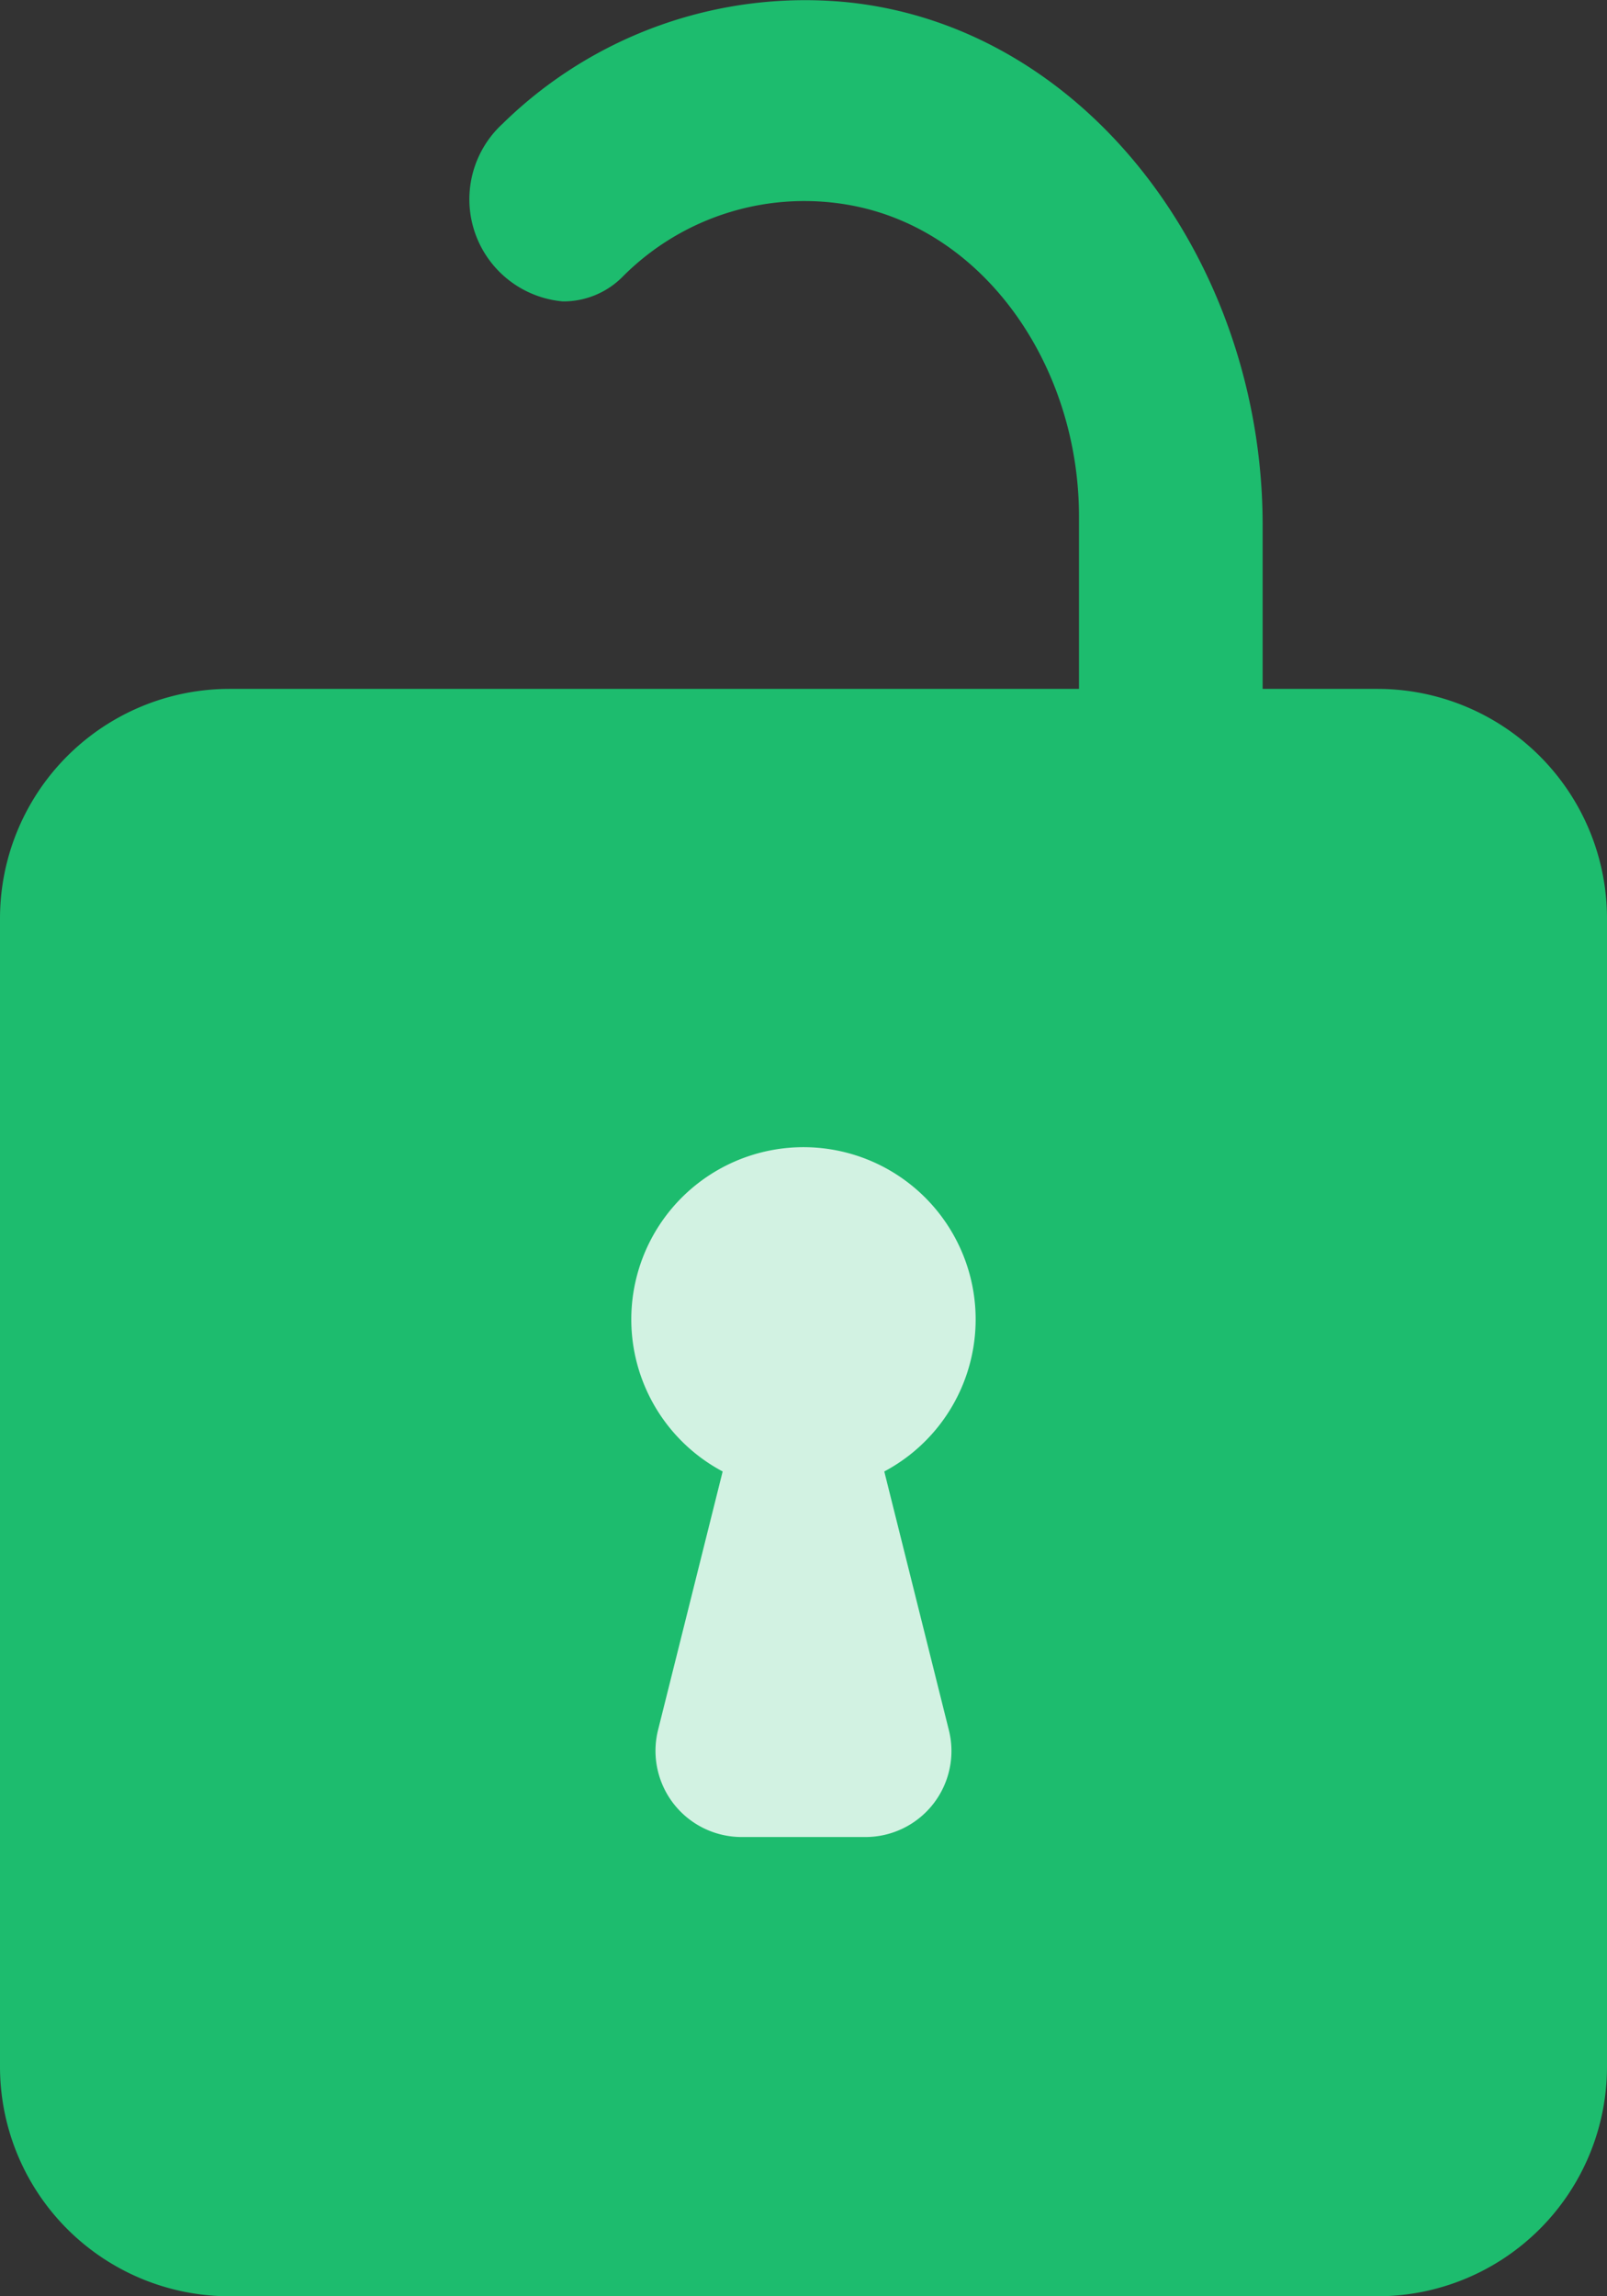 <svg id="Group_158" data-name="Group 158" xmlns="http://www.w3.org/2000/svg" xmlns:xlink="http://www.w3.org/1999/xlink" width="29.4" height="42" viewBox="0 0 29.4 42">
  <rect x="0" y="0" width="29.4" height="42" fill="#333333" stroke="none"/>
  <defs>
    <clipPath id="clip-path">
      <rect id="Rectangle_198" data-name="Rectangle 198" width="29.4" height="42" fill="none"/>
    </clipPath>
  </defs>
  <g id="Group_157" data-name="Group 157" clip-path="url(#clip-path)">
    <path id="Path_86" data-name="Path 86" d="M12.192.04a7.906,7.906,0,0,0-6.3,2.226A1.875,1.875,0,0,0,6.986,5.512h.074a1.524,1.524,0,0,0,1.048-.468,4.686,4.686,0,0,1,4.21-1.279c2.438.481,4.122,2.969,4.122,5.681V20c0,2.665-1.642,5.113-4.034,5.624C9.187,26.3,6.36,23.612,6.36,20.212V14.7H3v5.1c0,4.8,3.2,9.087,7.56,9.553,5.006.535,9.24-3.774,9.24-9.143V9.607C19.8,4.79,16.576.483,12.192.04" transform="translate(3.3 0)" fill="#1dbc6e"/>
    <path id="Path_87" data-name="Path 87" d="M25.2,35.4H4.2A4.2,4.2,0,0,1,0,31.2v-21A4.2,4.2,0,0,1,4.2,6h21a4.2,4.2,0,0,1,4.2,4.2v21a4.2,4.2,0,0,1-4.2,4.2" transform="translate(0 6.6)" fill="#1dbc6e"/>
    <path id="Path_88" data-name="Path 88" d="M10.128,15.914a3.15,3.15,0,1,0-2.957,0L5.989,20.643A1.576,1.576,0,0,0,7.516,22.6H9.782a1.573,1.573,0,0,0,1.527-1.957Z" transform="translate(6.05 11)" fill="#d2f2e2"/>
  </g>
</svg>
